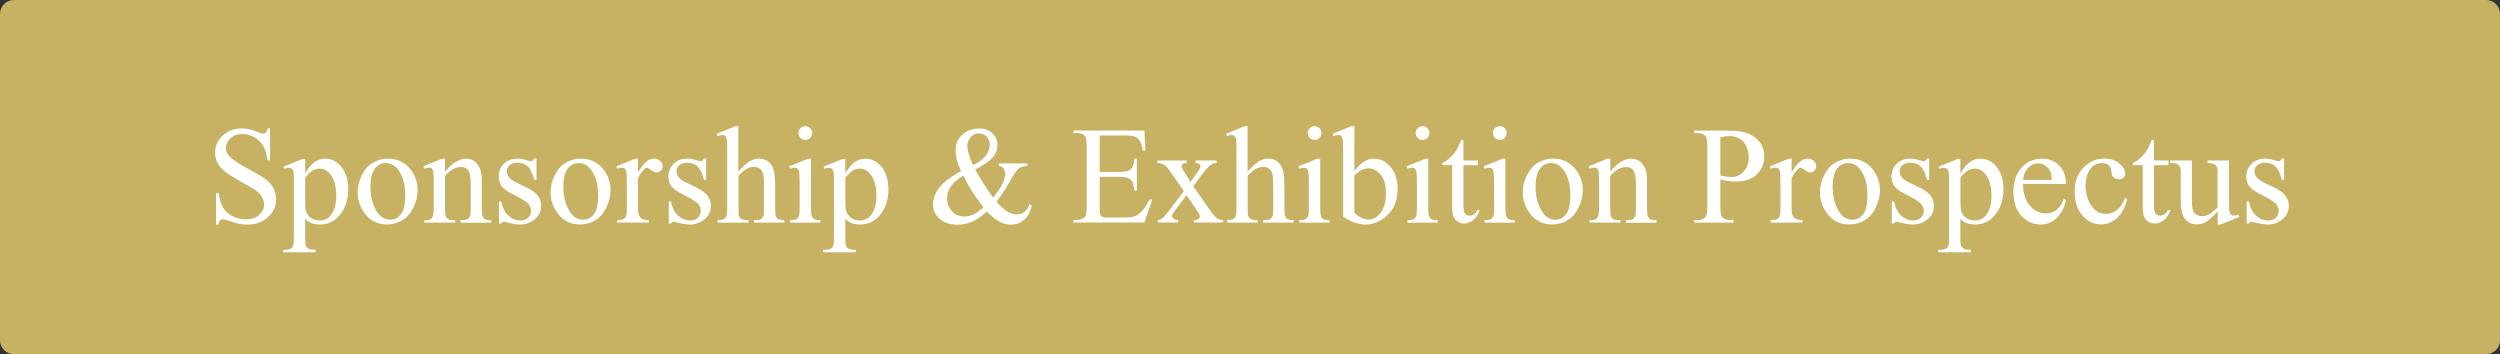<?xml version="1.0" encoding="utf-8"?>
<!-- Generator: Adobe Illustrator 27.4.1, SVG Export Plug-In . SVG Version: 6.00 Build 0)  -->
<svg version="1.1" id="レイヤー_1" xmlns="http://www.w3.org/2000/svg" xmlns:xlink="http://www.w3.org/1999/xlink" x="0px"
	 y="0px" viewBox="0 0 360 51" style="enable-background:new 0 0 360 51;" xml:space="preserve">
<rect x="0" y="0" width="360" height="51" fill="#333333" stroke="none"/>
<style type="text/css">
	.st0{fill:#C7B264;}
	.st1{fill:#FFFFFF;}
</style>
<g>
	<path class="st0" d="M2,50.5c-0.83,0-1.5-0.67-1.5-1.5V2c0-0.83,0.67-1.5,1.5-1.5h356c0.83,0,1.5,0.67,1.5,1.5v47
		c0,0.83-0.67,1.5-1.5,1.5H2z"/>
	<path class="st0" d="M358,1c0.55,0,1,0.45,1,1v47c0,0.55-0.45,1-1,1H2c-0.55,0-1-0.45-1-1V2c0-0.55,0.45-1,1-1H358 M358,0H2
		C0.9,0,0,0.9,0,2v47c0,1.1,0.9,2,2,2h356c1.1,0,2-0.9,2-2V2C360,0.9,359.1,0,358,0L358,0z"/>
</g>
<g>
	<path class="st1" d="M38.89,18.51v4.58h-0.36c-0.12-0.88-0.33-1.58-0.63-2.1s-0.73-0.93-1.29-1.24s-1.14-0.46-1.74-0.46
		c-0.68,0-1.24,0.21-1.68,0.62s-0.66,0.88-0.66,1.41c0,0.4,0.14,0.77,0.42,1.1c0.4,0.49,1.36,1.14,2.88,1.95
		c1.24,0.66,2.08,1.17,2.53,1.53s0.8,0.77,1.04,1.25c0.24,0.48,0.37,0.99,0.37,1.51c0,1-0.39,1.87-1.17,2.59
		c-0.78,0.73-1.78,1.09-3,1.09c-0.38,0-0.75-0.03-1.08-0.09c-0.2-0.03-0.62-0.15-1.25-0.36s-1.04-0.31-1.21-0.31
		c-0.16,0-0.29,0.05-0.39,0.15s-0.16,0.3-0.21,0.61h-0.36v-4.54h0.36c0.17,0.95,0.4,1.66,0.68,2.13c0.29,0.47,0.72,0.86,1.31,1.18
		s1.24,0.47,1.94,0.47c0.81,0,1.46-0.21,1.93-0.64s0.71-0.94,0.71-1.52c0-0.33-0.09-0.65-0.27-0.99s-0.46-0.64-0.83-0.93
		c-0.25-0.2-0.95-0.61-2.08-1.25s-1.94-1.14-2.42-1.52s-0.84-0.79-1.09-1.25s-0.37-0.96-0.37-1.5c0-0.95,0.36-1.77,1.09-2.46
		s1.66-1.03,2.78-1.03c0.7,0,1.45,0.17,2.24,0.52c0.36,0.16,0.62,0.24,0.77,0.24c0.17,0,0.31-0.05,0.42-0.15s0.19-0.3,0.26-0.61
		H38.89z"/>
	<path class="st1" d="M40.82,24l2.75-1.11h0.37v2.09c0.46-0.79,0.93-1.34,1.39-1.66s0.96-0.47,1.47-0.47c0.9,0,1.65,0.35,2.25,1.05
		c0.74,0.86,1.1,1.98,1.1,3.36c0,1.54-0.44,2.82-1.33,3.83c-0.73,0.83-1.65,1.24-2.75,1.24c-0.48,0-0.9-0.07-1.25-0.21
		c-0.26-0.1-0.55-0.29-0.88-0.59v2.72c0,0.61,0.04,1,0.11,1.17s0.21,0.3,0.39,0.4s0.52,0.15,1.01,0.15v0.36h-4.69v-0.36h0.24
		c0.36,0.01,0.66-0.06,0.92-0.21c0.12-0.07,0.22-0.19,0.29-0.35c0.07-0.16,0.1-0.56,0.1-1.22v-8.46c0-0.58-0.03-0.95-0.08-1.1
		s-0.14-0.27-0.25-0.35s-0.27-0.12-0.46-0.12c-0.16,0-0.35,0.05-0.6,0.14L40.82,24z M43.95,25.55v3.34c0,0.72,0.03,1.2,0.09,1.43
		c0.09,0.38,0.31,0.71,0.67,1c0.35,0.29,0.8,0.43,1.34,0.43c0.65,0,1.18-0.25,1.58-0.76c0.53-0.66,0.79-1.6,0.79-2.8
		c0-1.37-0.3-2.42-0.9-3.15c-0.42-0.51-0.91-0.76-1.48-0.76c-0.31,0-0.62,0.08-0.93,0.23C44.87,24.61,44.49,24.96,43.95,25.55z"/>
	<path class="st1" d="M55.84,22.84c1.35,0,2.44,0.51,3.26,1.54c0.7,0.88,1.04,1.89,1.04,3.03c0,0.8-0.19,1.61-0.58,2.43
		s-0.91,1.44-1.59,1.86c-0.67,0.42-1.42,0.62-2.25,0.62c-1.35,0-2.42-0.54-3.21-1.61c-0.67-0.9-1.01-1.92-1.01-3.05
		c0-0.82,0.2-1.64,0.61-2.45s0.94-1.41,1.61-1.8S55.1,22.84,55.84,22.84z M55.54,23.48c-0.35,0-0.69,0.1-1.04,0.31
		s-0.63,0.56-0.84,1.08s-0.32,1.18-0.32,1.98c0,1.3,0.26,2.43,0.78,3.37c0.52,0.94,1.2,1.42,2.05,1.42c0.63,0,1.15-0.26,1.56-0.78
		c0.41-0.52,0.62-1.42,0.62-2.69c0-1.59-0.34-2.84-1.03-3.75C56.84,23.79,56.25,23.48,55.54,23.48z"/>
	<path class="st1" d="M64.07,24.74c1.05-1.26,2.05-1.89,3-1.89c0.49,0,0.91,0.12,1.26,0.37s0.63,0.65,0.84,1.21
		c0.14,0.39,0.21,0.99,0.21,1.8v3.82c0,0.57,0.05,0.95,0.14,1.15c0.07,0.16,0.19,0.29,0.35,0.38c0.16,0.09,0.45,0.14,0.88,0.14v0.35
		h-4.42V31.7h0.19c0.42,0,0.71-0.06,0.87-0.19s0.28-0.31,0.35-0.56c0.03-0.1,0.04-0.4,0.04-0.92v-3.66c0-0.81-0.11-1.4-0.32-1.77
		s-0.57-0.55-1.07-0.55c-0.77,0-1.55,0.42-2.31,1.27v4.72c0,0.61,0.04,0.98,0.11,1.12c0.09,0.19,0.22,0.33,0.38,0.42
		s0.48,0.13,0.97,0.13v0.35H61.1V31.7h0.2c0.46,0,0.76-0.12,0.92-0.35c0.16-0.23,0.24-0.67,0.24-1.32v-3.32
		c0-1.07-0.02-1.73-0.07-1.96s-0.12-0.39-0.22-0.48s-0.24-0.13-0.41-0.13c-0.18,0-0.4,0.05-0.65,0.15l-0.15-0.35l2.7-1.09h0.42
		V24.74z"/>
	<path class="st1" d="M77.25,22.84v3.05h-0.32c-0.25-0.96-0.56-1.61-0.95-1.95s-0.88-0.52-1.48-0.52c-0.46,0-0.82,0.12-1.1,0.36
		s-0.42,0.51-0.42,0.8c0,0.36,0.1,0.68,0.31,0.94c0.2,0.27,0.61,0.55,1.23,0.85l1.43,0.69c1.32,0.64,1.98,1.49,1.98,2.55
		c0,0.81-0.31,1.47-0.92,1.97s-1.3,0.75-2.07,0.75c-0.55,0-1.17-0.1-1.88-0.29c-0.21-0.06-0.39-0.1-0.53-0.1
		c-0.15,0-0.27,0.08-0.35,0.25h-0.32V29h0.32c0.18,0.91,0.53,1.6,1.04,2.06c0.51,0.46,1.09,0.69,1.73,0.69c0.45,0,0.82-0.13,1.1-0.4
		s0.42-0.58,0.42-0.95c0-0.45-0.16-0.83-0.47-1.13c-0.32-0.31-0.95-0.69-1.89-1.16s-1.56-0.89-1.86-1.27
		c-0.29-0.37-0.44-0.84-0.44-1.41c0-0.74,0.25-1.35,0.76-1.85s1.16-0.74,1.96-0.74c0.35,0,0.78,0.07,1.28,0.22
		c0.33,0.1,0.55,0.15,0.66,0.15c0.1,0,0.19-0.02,0.24-0.07s0.13-0.15,0.21-0.3H77.25z"/>
	<path class="st1" d="M83.62,22.84c1.35,0,2.44,0.51,3.26,1.54c0.7,0.88,1.04,1.89,1.04,3.03c0,0.8-0.19,1.61-0.58,2.43
		s-0.91,1.44-1.59,1.86c-0.67,0.42-1.42,0.62-2.25,0.62c-1.35,0-2.42-0.54-3.21-1.61c-0.67-0.9-1.01-1.92-1.01-3.05
		c0-0.82,0.2-1.64,0.61-2.45s0.94-1.41,1.61-1.8S82.88,22.84,83.62,22.84z M83.32,23.48c-0.35,0-0.69,0.1-1.04,0.31
		s-0.63,0.56-0.84,1.08s-0.32,1.18-0.32,1.98c0,1.3,0.26,2.43,0.78,3.37c0.52,0.94,1.2,1.42,2.05,1.42c0.63,0,1.15-0.26,1.56-0.78
		c0.41-0.52,0.62-1.42,0.62-2.69c0-1.59-0.34-2.84-1.03-3.75C84.63,23.79,84.04,23.48,83.32,23.48z"/>
	<path class="st1" d="M91.87,22.84v2.01c0.75-1.34,1.52-2.01,2.3-2.01c0.36,0,0.65,0.11,0.89,0.33s0.35,0.47,0.35,0.76
		c0,0.25-0.08,0.47-0.25,0.64s-0.37,0.26-0.61,0.26c-0.23,0-0.48-0.11-0.77-0.34s-0.49-0.34-0.63-0.34c-0.12,0-0.24,0.06-0.38,0.2
		c-0.29,0.27-0.6,0.71-0.91,1.32v4.29c0,0.5,0.06,0.87,0.19,1.12c0.08,0.18,0.23,0.32,0.45,0.44s0.52,0.18,0.93,0.18v0.35h-4.58
		V31.7c0.46,0,0.79-0.07,1.02-0.21c0.16-0.1,0.28-0.27,0.34-0.5c0.03-0.11,0.05-0.43,0.05-0.95v-3.47c0-1.04-0.02-1.66-0.06-1.86
		s-0.12-0.34-0.23-0.43s-0.26-0.14-0.42-0.14c-0.2,0-0.43,0.05-0.68,0.15l-0.1-0.35l2.71-1.09H91.87z"/>
	<path class="st1" d="M101.69,22.84v3.05h-0.32c-0.25-0.96-0.56-1.61-0.95-1.95s-0.88-0.52-1.48-0.52c-0.46,0-0.82,0.12-1.1,0.36
		s-0.42,0.51-0.42,0.8c0,0.36,0.1,0.68,0.31,0.94c0.2,0.27,0.61,0.55,1.23,0.85l1.43,0.69c1.32,0.64,1.98,1.49,1.98,2.55
		c0,0.81-0.31,1.47-0.92,1.97s-1.3,0.75-2.07,0.75c-0.55,0-1.17-0.1-1.88-0.29c-0.21-0.06-0.39-0.1-0.53-0.1
		c-0.15,0-0.27,0.08-0.35,0.25H96.3V29h0.32c0.18,0.91,0.53,1.6,1.04,2.06c0.51,0.46,1.09,0.69,1.73,0.69c0.45,0,0.82-0.13,1.1-0.4
		s0.42-0.58,0.42-0.95c0-0.45-0.16-0.83-0.47-1.13c-0.32-0.31-0.95-0.69-1.89-1.16s-1.56-0.89-1.86-1.27
		c-0.29-0.37-0.44-0.84-0.44-1.41c0-0.74,0.25-1.35,0.76-1.85s1.16-0.74,1.96-0.74c0.35,0,0.78,0.07,1.28,0.22
		c0.33,0.1,0.55,0.15,0.66,0.15c0.1,0,0.19-0.02,0.24-0.07s0.13-0.15,0.21-0.3H101.69z"/>
	<path class="st1" d="M106.32,18.17v6.54c0.72-0.79,1.3-1.3,1.72-1.53s0.85-0.34,1.27-0.34c0.51,0,0.94,0.14,1.31,0.42
		s0.63,0.72,0.81,1.32c0.12,0.42,0.19,1.18,0.19,2.29v3.16c0,0.57,0.05,0.95,0.14,1.16c0.06,0.16,0.18,0.28,0.33,0.37
		c0.16,0.09,0.44,0.14,0.86,0.14v0.35h-4.39V31.7h0.21c0.42,0,0.71-0.06,0.87-0.19s0.28-0.31,0.34-0.56
		c0.02-0.1,0.03-0.41,0.03-0.92v-3.16c0-0.98-0.05-1.62-0.15-1.92s-0.26-0.54-0.48-0.69s-0.49-0.23-0.8-0.23
		c-0.32,0-0.65,0.08-1,0.25s-0.76,0.51-1.24,1.03v4.73c0,0.61,0.03,0.99,0.1,1.14c0.07,0.15,0.2,0.28,0.38,0.38
		c0.19,0.1,0.51,0.15,0.96,0.15v0.35h-4.43V31.7c0.4,0,0.71-0.06,0.94-0.19c0.13-0.06,0.23-0.19,0.31-0.37
		c0.08-0.18,0.12-0.55,0.12-1.11v-8.1c0-1.02-0.02-1.65-0.07-1.88s-0.12-0.39-0.22-0.48s-0.24-0.13-0.41-0.13
		c-0.14,0-0.36,0.05-0.66,0.16l-0.14-0.34l2.68-1.09H106.32z"/>
	<path class="st1" d="M116.78,22.84v7.19c0,0.56,0.04,0.93,0.12,1.12s0.2,0.32,0.36,0.42c0.16,0.09,0.45,0.14,0.87,0.14v0.35h-4.35
		V31.7c0.44,0,0.73-0.04,0.88-0.13c0.15-0.08,0.27-0.22,0.36-0.42s0.13-0.57,0.13-1.12v-3.45c0-0.97-0.03-1.6-0.09-1.88
		c-0.05-0.21-0.12-0.35-0.21-0.43s-0.23-0.12-0.4-0.12c-0.18,0-0.4,0.05-0.66,0.15l-0.14-0.35l2.7-1.09H116.78z M115.97,18.17
		c0.27,0,0.51,0.1,0.7,0.29s0.29,0.42,0.29,0.7s-0.1,0.51-0.29,0.7s-0.42,0.29-0.7,0.29s-0.51-0.1-0.7-0.29s-0.29-0.43-0.29-0.7
		s0.1-0.51,0.29-0.7S115.69,18.17,115.97,18.17z"/>
	<path class="st1" d="M118.6,24l2.75-1.11h0.37v2.09c0.46-0.79,0.93-1.34,1.39-1.66s0.96-0.47,1.47-0.47c0.9,0,1.65,0.35,2.25,1.05
		c0.74,0.86,1.1,1.98,1.1,3.36c0,1.54-0.44,2.82-1.33,3.83c-0.73,0.83-1.65,1.24-2.75,1.24c-0.48,0-0.9-0.07-1.25-0.21
		c-0.26-0.1-0.55-0.29-0.88-0.59v2.72c0,0.61,0.04,1,0.11,1.17s0.21,0.3,0.39,0.4s0.52,0.15,1.01,0.15v0.36h-4.69v-0.36h0.24
		c0.36,0.01,0.66-0.06,0.92-0.21c0.12-0.07,0.22-0.19,0.29-0.35c0.07-0.16,0.1-0.56,0.1-1.22v-8.46c0-0.58-0.03-0.95-0.08-1.1
		s-0.14-0.27-0.25-0.35s-0.27-0.12-0.46-0.12c-0.16,0-0.35,0.05-0.6,0.14L118.6,24z M121.73,25.55v3.34c0,0.72,0.03,1.2,0.09,1.43
		c0.09,0.38,0.31,0.71,0.67,1c0.35,0.29,0.8,0.43,1.34,0.43c0.65,0,1.18-0.25,1.58-0.76c0.53-0.66,0.79-1.6,0.79-2.8
		c0-1.37-0.3-2.42-0.9-3.15c-0.42-0.51-0.91-0.76-1.48-0.76c-0.31,0-0.62,0.08-0.93,0.23C122.66,24.61,122.27,24.96,121.73,25.55z"
		/>
	<path class="st1" d="M143.83,23.53h4.1v0.36c-0.57,0.05-0.98,0.17-1.25,0.38s-0.69,0.83-1.26,1.86s-1.22,2-1.93,2.9
		c0.58,0.68,1.1,1.15,1.55,1.42c0.46,0.27,0.91,0.41,1.38,0.41c0.45,0,0.83-0.12,1.14-0.37s0.53-0.6,0.66-1.08l0.36,0.26
		c-0.24,0.92-0.63,1.6-1.16,2.03c-0.53,0.44-1.16,0.65-1.87,0.65c-0.53,0-1.08-0.14-1.63-0.43c-0.55-0.29-1.15-0.78-1.8-1.47
		c-0.81,0.72-1.53,1.21-2.18,1.49c-0.65,0.28-1.34,0.42-2.08,0.42c-1.07,0-1.93-0.29-2.56-0.86c-0.63-0.57-0.95-1.26-0.95-2.05
		c0-0.79,0.28-1.57,0.85-2.36c0.57-0.78,1.63-1.6,3.19-2.44c-0.31-0.68-0.51-1.23-0.62-1.67s-0.17-0.85-0.17-1.25
		c0-1.11,0.41-1.96,1.23-2.55c0.64-0.46,1.36-0.68,2.18-0.68c0.77,0,1.41,0.23,1.89,0.69s0.73,1.02,0.73,1.69
		c0,0.69-0.24,1.3-0.71,1.82s-1.31,1.09-2.5,1.71c0.83,1.47,1.69,2.82,2.59,4.04c1.15-1.37,1.72-2.52,1.72-3.46
		c0-0.3-0.1-0.57-0.29-0.8c-0.14-0.18-0.35-0.28-0.62-0.31V23.53z M141.61,29.88c-0.86-1.17-1.46-2.03-1.79-2.57
		c-0.33-0.54-0.7-1.21-1.09-2.01c-0.78,0.45-1.37,0.94-1.76,1.48c-0.39,0.54-0.59,1.13-0.59,1.76c0,0.7,0.22,1.31,0.67,1.84
		s1.05,0.79,1.82,0.79c0.41,0,0.81-0.08,1.19-0.24C140.44,30.77,140.95,30.42,141.61,29.88z M140.1,23.78
		c0.81-0.38,1.41-0.82,1.81-1.31s0.6-1.03,0.6-1.63c0-0.47-0.15-0.86-0.43-1.16s-0.65-0.46-1.08-0.46c-0.57,0-0.99,0.2-1.28,0.59
		s-0.43,0.78-0.43,1.16c0,0.32,0.06,0.68,0.17,1.07S139.77,23.01,140.1,23.78z"/>
	<path class="st1" d="M158.36,19.53v5.23h2.91c0.76,0,1.26-0.11,1.51-0.34c0.34-0.3,0.53-0.83,0.57-1.58h0.36v4.61h-0.36
		c-0.09-0.64-0.18-1.06-0.27-1.24c-0.12-0.23-0.31-0.41-0.58-0.54s-0.68-0.2-1.23-0.2h-2.91v4.37c0,0.59,0.03,0.94,0.08,1.07
		s0.14,0.23,0.27,0.3c0.13,0.08,0.38,0.11,0.74,0.11h2.25c0.75,0,1.29-0.05,1.63-0.16c0.34-0.1,0.66-0.31,0.98-0.62
		c0.4-0.4,0.82-1.01,1.24-1.83h0.39l-1.14,3.32h-10.21v-0.36h0.47c0.31,0,0.61-0.07,0.89-0.22c0.21-0.1,0.35-0.26,0.42-0.47
		c0.07-0.21,0.11-0.63,0.11-1.28v-8.6c0-0.84-0.08-1.36-0.25-1.55c-0.23-0.26-0.62-0.39-1.17-0.39h-0.47v-0.36h10.21l0.15,2.9h-0.38
		c-0.14-0.7-0.29-1.18-0.45-1.44s-0.41-0.46-0.74-0.6c-0.26-0.1-0.72-0.15-1.38-0.15H158.36z"/>
	<path class="st1" d="M166.66,23.11h4.21v0.36c-0.27,0-0.45,0.05-0.56,0.14s-0.16,0.21-0.16,0.36c0,0.16,0.11,0.4,0.34,0.72
		c0.07,0.1,0.18,0.27,0.32,0.49l0.63,1.02l0.73-1.02c0.47-0.64,0.7-1.05,0.7-1.22c0-0.14-0.06-0.25-0.17-0.35s-0.29-0.14-0.54-0.14
		v-0.36h3.03v0.36c-0.32,0.02-0.6,0.11-0.83,0.26c-0.32,0.22-0.76,0.7-1.31,1.45l-1.22,1.63l2.23,3.2c0.55,0.79,0.94,1.26,1.17,1.42
		c0.23,0.16,0.54,0.25,0.91,0.27v0.35h-4.22V31.7c0.29,0,0.52-0.06,0.68-0.2c0.12-0.09,0.19-0.21,0.19-0.36
		c0-0.15-0.21-0.53-0.62-1.13l-1.31-1.91l-1.44,1.91c-0.44,0.59-0.66,0.94-0.66,1.05c0,0.16,0.07,0.3,0.22,0.42s0.37,0.2,0.66,0.21
		v0.35h-2.92V31.7c0.23-0.03,0.44-0.11,0.62-0.24c0.25-0.19,0.66-0.67,1.25-1.45l1.88-2.49l-1.7-2.46c-0.48-0.7-0.85-1.14-1.12-1.32
		s-0.59-0.27-0.99-0.27V23.11z"/>
	<path class="st1" d="M179.65,18.17v6.54c0.72-0.79,1.3-1.3,1.72-1.53c0.42-0.22,0.85-0.34,1.27-0.34c0.51,0,0.94,0.14,1.31,0.42
		c0.36,0.28,0.63,0.72,0.81,1.32c0.12,0.42,0.19,1.18,0.19,2.29v3.16c0,0.57,0.04,0.95,0.14,1.16c0.06,0.16,0.18,0.28,0.33,0.37
		c0.16,0.09,0.44,0.14,0.86,0.14v0.35h-4.39V31.7h0.21c0.42,0,0.71-0.06,0.87-0.19c0.16-0.13,0.28-0.31,0.34-0.56
		c0.02-0.1,0.03-0.41,0.03-0.92v-3.16c0-0.98-0.05-1.62-0.15-1.92c-0.1-0.31-0.26-0.54-0.48-0.69c-0.22-0.15-0.49-0.23-0.8-0.23
		c-0.32,0-0.65,0.08-1,0.25s-0.76,0.51-1.24,1.03v4.73c0,0.61,0.03,0.99,0.1,1.14c0.07,0.15,0.2,0.28,0.38,0.38
		c0.19,0.1,0.51,0.15,0.96,0.15v0.35h-4.43V31.7c0.4,0,0.71-0.06,0.94-0.19c0.13-0.06,0.23-0.19,0.31-0.37
		c0.08-0.18,0.12-0.55,0.12-1.11v-8.1c0-1.02-0.02-1.65-0.07-1.88s-0.12-0.39-0.22-0.48s-0.24-0.13-0.41-0.13
		c-0.14,0-0.36,0.05-0.66,0.16l-0.14-0.34l2.68-1.09H179.65z"/>
	<path class="st1" d="M190.11,22.84v7.19c0,0.56,0.04,0.93,0.12,1.12c0.08,0.19,0.2,0.32,0.36,0.42c0.16,0.09,0.45,0.14,0.87,0.14
		v0.35h-4.35V31.7c0.44,0,0.73-0.04,0.88-0.13c0.15-0.08,0.27-0.22,0.36-0.42s0.13-0.57,0.13-1.12v-3.45c0-0.97-0.03-1.6-0.09-1.88
		c-0.05-0.21-0.12-0.35-0.21-0.43s-0.23-0.12-0.4-0.12c-0.18,0-0.4,0.05-0.66,0.15l-0.14-0.35l2.7-1.09H190.11z M189.3,18.17
		c0.27,0,0.51,0.1,0.7,0.29c0.19,0.19,0.29,0.42,0.29,0.7s-0.1,0.51-0.29,0.7c-0.19,0.2-0.42,0.29-0.7,0.29s-0.51-0.1-0.7-0.29
		s-0.29-0.43-0.29-0.7s0.1-0.51,0.29-0.7C188.78,18.26,189.02,18.17,189.3,18.17z"/>
	<path class="st1" d="M195.03,24.65c0.87-1.2,1.8-1.81,2.8-1.81c0.92,0,1.72,0.39,2.4,1.18s1.03,1.86,1.03,3.22
		c0,1.59-0.53,2.87-1.58,3.84c-0.91,0.83-1.91,1.25-3.03,1.25c-0.52,0-1.05-0.09-1.59-0.28c-0.54-0.19-1.09-0.47-1.65-0.85v-9.27
		c0-1.02-0.02-1.64-0.07-1.88s-0.13-0.39-0.23-0.48c-0.1-0.08-0.23-0.13-0.39-0.13c-0.18,0-0.41,0.05-0.68,0.16l-0.14-0.34
		l2.69-1.09h0.44V24.65z M195.03,25.28v5.35c0.33,0.33,0.67,0.57,1.03,0.74c0.35,0.17,0.72,0.25,1.09,0.25
		c0.59,0,1.14-0.33,1.66-0.98c0.51-0.65,0.77-1.6,0.77-2.84c0-1.15-0.26-2.03-0.77-2.64c-0.51-0.62-1.09-0.92-1.74-0.92
		c-0.35,0-0.69,0.09-1.04,0.26C195.77,24.62,195.43,24.88,195.03,25.28z"/>
	<path class="st1" d="M205.67,22.84v7.19c0,0.56,0.04,0.93,0.12,1.12c0.08,0.19,0.2,0.32,0.36,0.42c0.16,0.09,0.45,0.14,0.87,0.14
		v0.35h-4.35V31.7c0.44,0,0.73-0.04,0.88-0.13c0.15-0.08,0.27-0.22,0.36-0.42s0.13-0.57,0.13-1.12v-3.45c0-0.97-0.03-1.6-0.09-1.88
		c-0.05-0.21-0.12-0.35-0.21-0.43s-0.23-0.12-0.4-0.12c-0.18,0-0.4,0.05-0.66,0.15l-0.14-0.35l2.7-1.09H205.67z M204.85,18.17
		c0.27,0,0.51,0.1,0.7,0.29c0.19,0.19,0.29,0.42,0.29,0.7s-0.1,0.51-0.29,0.7c-0.19,0.2-0.42,0.29-0.7,0.29s-0.51-0.1-0.7-0.29
		s-0.29-0.43-0.29-0.7s0.1-0.51,0.29-0.7C204.34,18.26,204.57,18.17,204.85,18.17z"/>
	<path class="st1" d="M210.73,20.17v2.94h2.09v0.68h-2.09v5.8c0,0.58,0.08,0.97,0.25,1.17c0.17,0.2,0.38,0.3,0.64,0.3
		c0.21,0,0.42-0.07,0.62-0.2c0.2-0.13,0.36-0.33,0.47-0.59h0.38c-0.23,0.64-0.55,1.12-0.97,1.44c-0.42,0.32-0.85,0.48-1.29,0.48
		c-0.3,0-0.59-0.08-0.88-0.25c-0.29-0.17-0.5-0.4-0.63-0.71c-0.14-0.31-0.21-0.79-0.21-1.43v-6.02h-1.42v-0.32
		c0.36-0.14,0.72-0.39,1.1-0.73c0.37-0.34,0.71-0.75,1-1.22c0.15-0.25,0.36-0.7,0.62-1.36H210.73z"/>
	<path class="st1" d="M216.78,22.84v7.19c0,0.56,0.04,0.93,0.12,1.12c0.08,0.19,0.2,0.32,0.36,0.42c0.16,0.09,0.45,0.14,0.87,0.14
		v0.35h-4.35V31.7c0.44,0,0.73-0.04,0.88-0.13c0.15-0.08,0.27-0.22,0.36-0.42s0.13-0.57,0.13-1.12v-3.45c0-0.97-0.03-1.6-0.09-1.88
		c-0.05-0.21-0.12-0.35-0.21-0.43s-0.23-0.12-0.4-0.12c-0.18,0-0.4,0.05-0.66,0.15l-0.14-0.35l2.7-1.09H216.78z M215.97,18.17
		c0.27,0,0.51,0.1,0.7,0.29c0.19,0.19,0.29,0.42,0.29,0.7s-0.1,0.51-0.29,0.7c-0.19,0.2-0.42,0.29-0.7,0.29s-0.51-0.1-0.7-0.29
		s-0.29-0.43-0.29-0.7s0.1-0.51,0.29-0.7C215.45,18.26,215.69,18.17,215.97,18.17z"/>
	<path class="st1" d="M223.62,22.84c1.35,0,2.44,0.51,3.26,1.54c0.7,0.88,1.04,1.89,1.04,3.03c0,0.8-0.19,1.61-0.58,2.43
		c-0.38,0.82-0.91,1.44-1.59,1.86c-0.67,0.42-1.42,0.62-2.25,0.62c-1.35,0-2.42-0.54-3.21-1.61c-0.67-0.9-1.01-1.92-1.01-3.05
		c0-0.82,0.2-1.64,0.61-2.45c0.41-0.81,0.94-1.41,1.61-1.8S222.88,22.84,223.62,22.84z M223.32,23.48c-0.35,0-0.69,0.1-1.04,0.31
		c-0.35,0.21-0.63,0.56-0.84,1.08s-0.32,1.18-0.32,1.98c0,1.3,0.26,2.43,0.78,3.37c0.52,0.94,1.2,1.42,2.05,1.42
		c0.63,0,1.15-0.26,1.56-0.78c0.41-0.52,0.62-1.42,0.62-2.69c0-1.59-0.34-2.84-1.03-3.75C224.63,23.79,224.04,23.48,223.32,23.48z"
		/>
	<path class="st1" d="M231.86,24.74c1.05-1.26,2.05-1.89,3-1.89c0.49,0,0.91,0.12,1.26,0.37s0.63,0.65,0.84,1.21
		c0.14,0.39,0.21,0.99,0.21,1.8v3.82c0,0.57,0.04,0.95,0.14,1.15c0.07,0.16,0.19,0.29,0.35,0.38c0.16,0.09,0.45,0.14,0.88,0.14v0.35
		h-4.42V31.7h0.19c0.42,0,0.71-0.06,0.87-0.19s0.28-0.31,0.35-0.56c0.03-0.1,0.04-0.4,0.04-0.92v-3.66c0-0.81-0.11-1.4-0.32-1.77
		c-0.21-0.37-0.57-0.55-1.07-0.55c-0.78,0-1.55,0.42-2.31,1.27v4.72c0,0.61,0.04,0.98,0.11,1.12c0.09,0.19,0.22,0.33,0.38,0.42
		c0.16,0.09,0.48,0.13,0.97,0.13v0.35h-4.42V31.7h0.2c0.46,0,0.76-0.12,0.92-0.35c0.16-0.23,0.24-0.67,0.24-1.32v-3.32
		c0-1.07-0.02-1.73-0.07-1.96s-0.12-0.39-0.22-0.48c-0.1-0.08-0.24-0.13-0.41-0.13c-0.18,0-0.4,0.05-0.65,0.15l-0.15-0.35l2.7-1.09
		h0.42V24.74z"/>
	<path class="st1" d="M247.73,25.85v3.86c0,0.83,0.09,1.35,0.27,1.55c0.25,0.29,0.62,0.43,1.12,0.43h0.51v0.36h-5.67v-0.36h0.5
		c0.56,0,0.96-0.18,1.2-0.55c0.13-0.2,0.2-0.68,0.2-1.44v-8.55c0-0.83-0.09-1.35-0.26-1.55c-0.25-0.29-0.63-0.43-1.13-0.43h-0.5
		v-0.36h4.85c1.18,0,2.12,0.12,2.8,0.37s1.26,0.66,1.73,1.24s0.7,1.27,0.7,2.06c0,1.08-0.36,1.96-1.07,2.64s-1.72,1.02-3.02,1.02
		c-0.32,0-0.66-0.02-1.04-0.07S248.15,25.94,247.73,25.85z M247.73,25.29c0.34,0.06,0.65,0.11,0.92,0.15
		c0.27,0.03,0.49,0.05,0.68,0.05c0.68,0,1.26-0.26,1.75-0.79c0.49-0.52,0.74-1.2,0.74-2.04c0-0.57-0.12-1.1-0.35-1.6
		s-0.57-0.86-1-1.1s-0.92-0.37-1.46-0.37c-0.33,0-0.76,0.06-1.28,0.19V25.29z"/>
	<path class="st1" d="M257.99,22.84v2.01c0.75-1.34,1.52-2.01,2.3-2.01c0.36,0,0.65,0.11,0.89,0.33s0.35,0.47,0.35,0.76
		c0,0.25-0.08,0.47-0.25,0.64c-0.17,0.18-0.37,0.26-0.61,0.26c-0.23,0-0.48-0.11-0.77-0.34s-0.49-0.34-0.63-0.34
		c-0.12,0-0.24,0.06-0.38,0.2c-0.29,0.27-0.6,0.71-0.91,1.32v4.29c0,0.5,0.06,0.87,0.19,1.12c0.08,0.18,0.23,0.32,0.45,0.44
		s0.52,0.18,0.93,0.18v0.35h-4.58V31.7c0.46,0,0.79-0.07,1.02-0.21c0.16-0.1,0.28-0.27,0.34-0.5c0.03-0.11,0.05-0.43,0.05-0.95
		v-3.47c0-1.04-0.02-1.66-0.06-1.86c-0.04-0.2-0.12-0.34-0.23-0.43c-0.11-0.09-0.26-0.14-0.42-0.14c-0.2,0-0.43,0.05-0.68,0.15
		l-0.1-0.35l2.71-1.09H257.99z"/>
	<path class="st1" d="M266.41,22.84c1.35,0,2.44,0.51,3.26,1.54c0.7,0.88,1.04,1.89,1.04,3.03c0,0.8-0.19,1.61-0.58,2.43
		c-0.38,0.82-0.91,1.44-1.59,1.86c-0.67,0.42-1.42,0.62-2.25,0.62c-1.35,0-2.42-0.54-3.21-1.61c-0.67-0.9-1.01-1.92-1.01-3.05
		c0-0.82,0.2-1.64,0.61-2.45c0.41-0.81,0.94-1.41,1.61-1.8S265.67,22.84,266.41,22.84z M266.1,23.48c-0.35,0-0.69,0.1-1.04,0.31
		c-0.35,0.21-0.63,0.56-0.84,1.08s-0.32,1.18-0.32,1.98c0,1.3,0.26,2.43,0.78,3.37c0.52,0.94,1.2,1.42,2.05,1.42
		c0.63,0,1.15-0.26,1.56-0.78c0.41-0.52,0.62-1.42,0.62-2.69c0-1.59-0.34-2.84-1.03-3.75C267.41,23.79,266.82,23.48,266.1,23.48z"/>
	<path class="st1" d="M277.81,22.84v3.05h-0.32c-0.25-0.96-0.57-1.61-0.95-1.95c-0.39-0.35-0.88-0.52-1.48-0.52
		c-0.46,0-0.82,0.12-1.1,0.36c-0.28,0.24-0.42,0.51-0.42,0.8c0,0.36,0.1,0.68,0.31,0.94c0.2,0.27,0.61,0.55,1.23,0.85l1.43,0.69
		c1.32,0.64,1.98,1.49,1.98,2.55c0,0.81-0.31,1.47-0.92,1.97s-1.3,0.75-2.07,0.75c-0.55,0-1.17-0.1-1.88-0.29
		c-0.21-0.06-0.39-0.1-0.53-0.1c-0.15,0-0.27,0.08-0.35,0.25h-0.32V29h0.32c0.18,0.91,0.53,1.6,1.04,2.06
		c0.51,0.46,1.09,0.69,1.73,0.69c0.45,0,0.82-0.13,1.1-0.4s0.42-0.58,0.42-0.95c0-0.45-0.16-0.83-0.47-1.13
		c-0.32-0.31-0.95-0.69-1.89-1.16c-0.94-0.47-1.56-0.89-1.86-1.27c-0.29-0.37-0.44-0.84-0.44-1.41c0-0.74,0.25-1.35,0.76-1.85
		c0.5-0.49,1.16-0.74,1.96-0.74c0.35,0,0.78,0.07,1.28,0.22c0.33,0.1,0.55,0.15,0.66,0.15c0.1,0,0.19-0.02,0.24-0.07
		s0.13-0.15,0.21-0.3H277.81z"/>
	<path class="st1" d="M279.17,24l2.75-1.11h0.37v2.09c0.46-0.79,0.93-1.34,1.39-1.66c0.46-0.32,0.96-0.47,1.47-0.47
		c0.9,0,1.65,0.35,2.25,1.05c0.74,0.86,1.1,1.98,1.1,3.36c0,1.54-0.44,2.82-1.33,3.83c-0.73,0.83-1.65,1.24-2.75,1.24
		c-0.48,0-0.9-0.07-1.25-0.21c-0.26-0.1-0.55-0.29-0.88-0.59v2.72c0,0.61,0.04,1,0.11,1.17c0.07,0.17,0.21,0.3,0.39,0.4
		s0.52,0.15,1.01,0.15v0.36h-4.69v-0.36h0.24c0.36,0.01,0.66-0.06,0.92-0.21c0.12-0.07,0.22-0.19,0.29-0.35
		c0.07-0.16,0.1-0.56,0.1-1.22v-8.46c0-0.58-0.03-0.95-0.08-1.1c-0.05-0.16-0.14-0.27-0.25-0.35c-0.11-0.08-0.27-0.12-0.46-0.12
		c-0.16,0-0.36,0.05-0.6,0.14L279.17,24z M282.3,25.55v3.34c0,0.72,0.03,1.2,0.09,1.43c0.09,0.38,0.31,0.71,0.67,1
		c0.35,0.29,0.8,0.43,1.34,0.43c0.65,0,1.18-0.25,1.58-0.76c0.53-0.66,0.79-1.6,0.79-2.8c0-1.37-0.3-2.42-0.9-3.15
		c-0.42-0.51-0.91-0.76-1.48-0.76c-0.31,0-0.62,0.08-0.93,0.23C283.22,24.61,282.84,24.96,282.3,25.55z"/>
	<path class="st1" d="M291.32,26.48c-0.01,1.33,0.32,2.37,0.97,3.12c0.65,0.76,1.42,1.13,2.29,1.13c0.59,0,1.09-0.16,1.53-0.48
		c0.43-0.32,0.8-0.87,1.09-1.66l0.3,0.2c-0.14,0.89-0.53,1.7-1.19,2.44c-0.66,0.73-1.48,1.1-2.47,1.1c-1.07,0-1.99-0.42-2.76-1.25
		c-0.77-0.84-1.15-1.96-1.15-3.37c0-1.53,0.39-2.72,1.18-3.58c0.78-0.86,1.77-1.28,2.95-1.28c1,0,1.83,0.33,2.47,0.99
		s0.97,1.54,0.97,2.65H291.32z M291.32,25.91h4.14c-0.03-0.57-0.1-0.98-0.21-1.21c-0.16-0.36-0.41-0.65-0.73-0.86
		s-0.66-0.31-1.01-0.31c-0.54,0-1.02,0.21-1.45,0.63C291.64,24.58,291.39,25.16,291.32,25.91z"/>
	<path class="st1" d="M306.29,28.65c-0.24,1.18-0.71,2.08-1.42,2.72s-1.48,0.95-2.33,0.95c-1.02,0-1.9-0.43-2.66-1.28
		c-0.76-0.85-1.13-2-1.13-3.46c0-1.41,0.42-2.55,1.25-3.43c0.84-0.88,1.84-1.32,3.01-1.32c0.88,0,1.6,0.23,2.17,0.7
		s0.85,0.95,0.85,1.45c0,0.25-0.08,0.45-0.24,0.6c-0.16,0.15-0.38,0.23-0.67,0.23c-0.38,0-0.67-0.12-0.87-0.37
		c-0.11-0.14-0.18-0.4-0.22-0.78c-0.04-0.38-0.17-0.68-0.4-0.88c-0.23-0.2-0.54-0.29-0.95-0.29c-0.65,0-1.18,0.24-1.57,0.72
		c-0.53,0.64-0.79,1.48-0.79,2.53c0,1.07,0.26,2.01,0.79,2.83c0.52,0.82,1.23,1.23,2.12,1.23c0.64,0,1.21-0.22,1.72-0.65
		c0.36-0.3,0.71-0.84,1.04-1.63L306.29,28.65z"/>
	<path class="st1" d="M310.17,20.17v2.94h2.09v0.68h-2.09v5.8c0,0.58,0.08,0.97,0.25,1.17c0.17,0.2,0.38,0.3,0.64,0.3
		c0.21,0,0.42-0.07,0.62-0.2c0.2-0.13,0.36-0.33,0.47-0.59h0.38c-0.23,0.64-0.55,1.12-0.97,1.44c-0.42,0.32-0.85,0.48-1.29,0.48
		c-0.3,0-0.59-0.08-0.88-0.25c-0.29-0.17-0.5-0.4-0.63-0.71c-0.14-0.31-0.21-0.79-0.21-1.43v-6.02h-1.42v-0.32
		c0.36-0.14,0.72-0.39,1.1-0.73c0.37-0.34,0.71-0.75,1-1.22c0.15-0.25,0.36-0.7,0.62-1.36H310.17z"/>
	<path class="st1" d="M320.97,23.11v5.42c0,1.04,0.02,1.67,0.07,1.9c0.05,0.23,0.13,0.39,0.23,0.48c0.11,0.09,0.23,0.14,0.38,0.14
		c0.2,0,0.43-0.05,0.68-0.17l0.14,0.34l-2.68,1.1h-0.44v-1.89c-0.77,0.83-1.35,1.36-1.76,1.57c-0.4,0.21-0.83,0.32-1.28,0.32
		c-0.5,0-0.94-0.14-1.3-0.43c-0.37-0.29-0.62-0.66-0.77-1.12c-0.14-0.46-0.21-1.1-0.21-1.93v-3.99c0-0.42-0.05-0.72-0.14-0.88
		c-0.09-0.16-0.23-0.29-0.41-0.38c-0.18-0.09-0.5-0.13-0.97-0.12v-0.36h3.13v5.99c0,0.83,0.14,1.38,0.43,1.64
		c0.29,0.26,0.64,0.39,1.05,0.39c0.28,0,0.6-0.09,0.95-0.26c0.35-0.18,0.78-0.51,1.26-1.01v-5.07c0-0.51-0.09-0.85-0.28-1.03
		s-0.57-0.27-1.16-0.29v-0.36H320.97z"/>
	<path class="st1" d="M328.91,22.84v3.05h-0.32c-0.25-0.96-0.57-1.61-0.95-1.95c-0.39-0.35-0.88-0.52-1.48-0.52
		c-0.46,0-0.82,0.12-1.1,0.36c-0.28,0.24-0.42,0.51-0.42,0.8c0,0.36,0.1,0.68,0.31,0.94c0.2,0.27,0.61,0.55,1.23,0.85l1.43,0.69
		c1.32,0.64,1.98,1.49,1.98,2.55c0,0.81-0.31,1.47-0.92,1.97s-1.3,0.75-2.07,0.75c-0.55,0-1.17-0.1-1.88-0.29
		c-0.21-0.06-0.39-0.1-0.53-0.1c-0.15,0-0.27,0.08-0.35,0.25h-0.32V29h0.32c0.18,0.91,0.53,1.6,1.04,2.06
		c0.51,0.46,1.09,0.69,1.73,0.69c0.45,0,0.82-0.13,1.1-0.4s0.42-0.58,0.42-0.95c0-0.45-0.16-0.83-0.47-1.13
		c-0.32-0.31-0.95-0.69-1.89-1.16c-0.94-0.47-1.56-0.89-1.86-1.27c-0.29-0.37-0.44-0.84-0.44-1.41c0-0.74,0.25-1.35,0.76-1.85
		c0.5-0.49,1.16-0.74,1.96-0.74c0.35,0,0.78,0.07,1.28,0.22c0.33,0.1,0.55,0.15,0.66,0.15c0.1,0,0.19-0.02,0.24-0.07
		s0.13-0.15,0.21-0.3H328.91z"/>
</g>
<g>
</g>
<g>
</g>
<g>
</g>
<g>
</g>
<g>
</g>
<g>
</g>
<g>
</g>
<g>
</g>
<g>
</g>
<g>
</g>
<g>
</g>
<g>
</g>
<g>
</g>
<g>
</g>
<g>
</g>
</svg>
